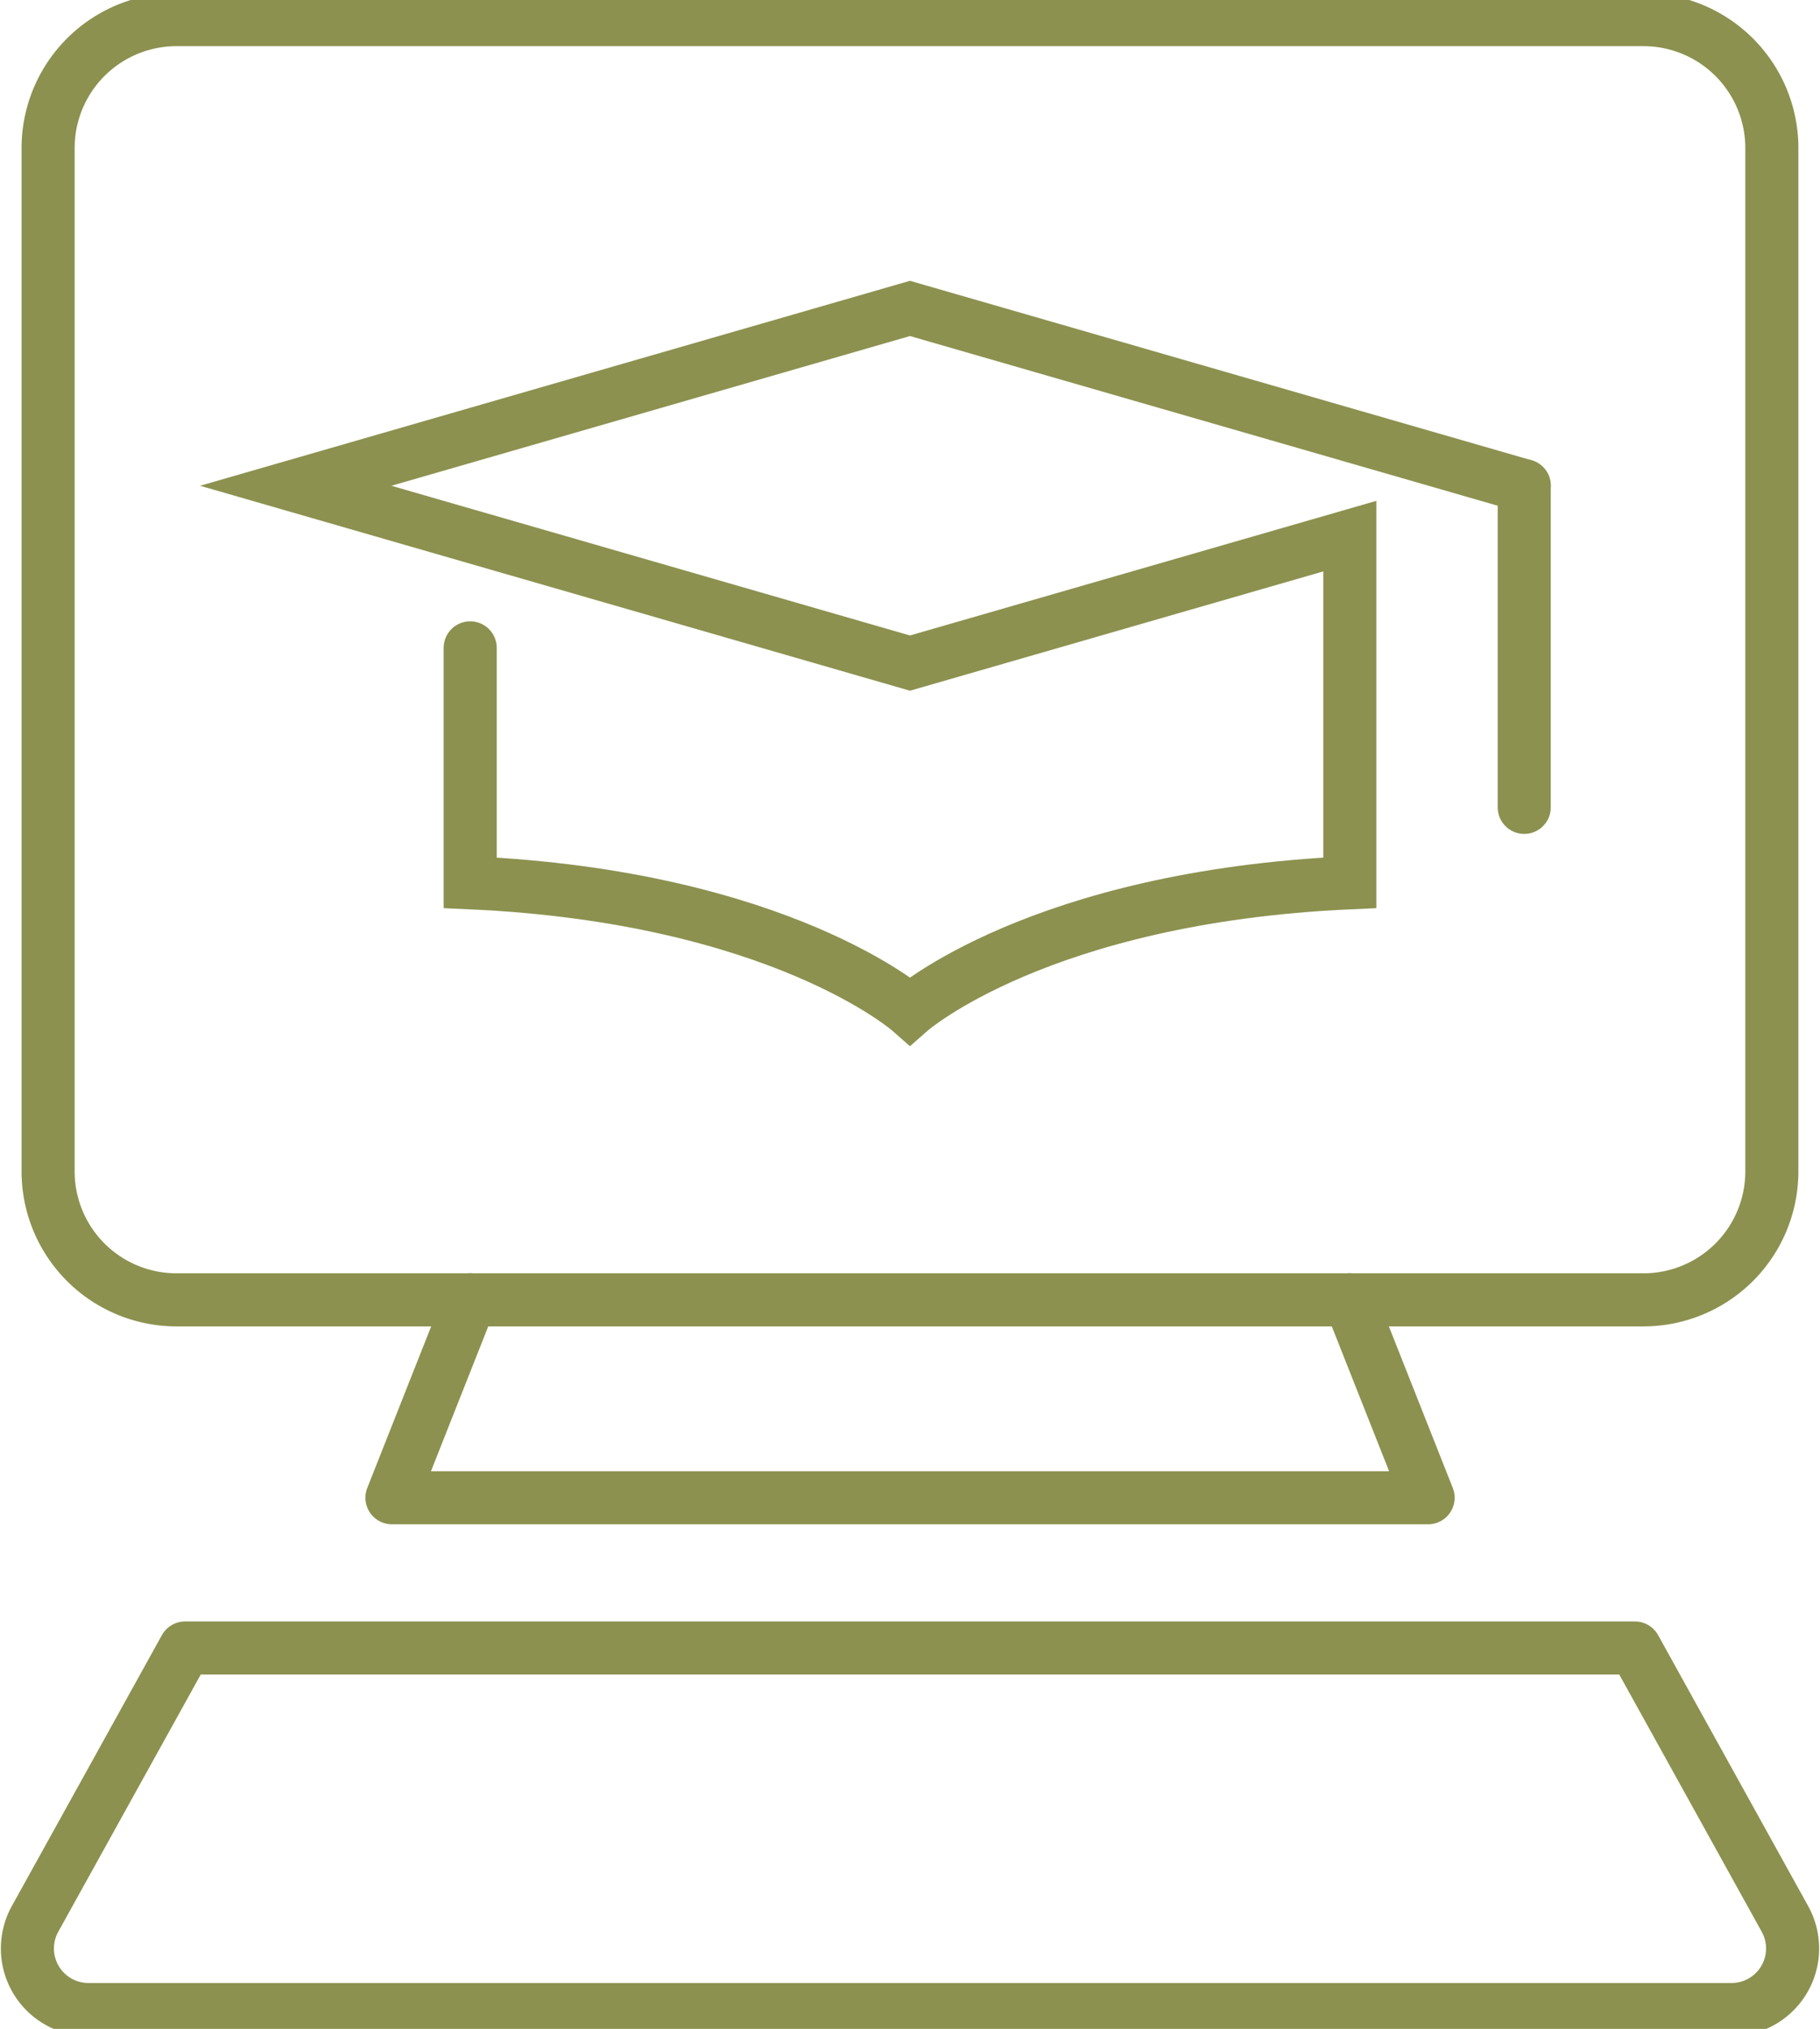 <svg preserveAspectRatio="xMidYMid slice" xmlns="http://www.w3.org/2000/svg" width="61px" height="68px" viewBox="0 0 36.281 40.72">
  <g id="Gruppe_9700" data-name="Gruppe 9700" transform="translate(-363.281 -1812.128)">
    <g id="Gruppe_9695" data-name="Gruppe 9695">
      <g id="Gruppe_9694" data-name="Gruppe 9694">
        <path id="Pfad_8375" data-name="Pfad 8375" d="M372.654,1825.18v4.683c6.187.278,8.767,2.553,8.767,2.553s2.581-2.275,8.768-2.553v-6.91l-8.768,2.531-12.244-3.535,12.244-3.535,12.245,3.535" fill="none" stroke="#8c914f" stroke-linecap="round" stroke-miterlimit="10" stroke-width="1.058"/>
        <line id="Linie_3585" data-name="Linie 3585" y2="6.411" transform="translate(393.666 1821.949)" fill="none" stroke="#8c914f" stroke-linecap="round" stroke-miterlimit="10" stroke-width="1.058"/>
      </g>
    </g>
    <g id="Gruppe_9699" data-name="Gruppe 9699">
      <g id="Gruppe_9698" data-name="Gruppe 9698">
        <g id="Gruppe_9697" data-name="Gruppe 9697">
          <g id="Gruppe_9696" data-name="Gruppe 9696">
            <path id="Pfad_8376" data-name="Pfad 8376" d="M389.5,1812.657h6.542a2.56,2.56,0,0,1,2.56,2.56v20.4a2.56,2.56,0,0,1-2.56,2.56H366.8a2.56,2.56,0,0,1-2.56-2.56v-20.4a2.56,2.56,0,0,1,2.56-2.56H389.5Z" fill="none" stroke="#8c914f" stroke-linecap="round" stroke-linejoin="round" stroke-width="1.058"/>
            <path id="Pfad_8377" data-name="Pfad 8377" d="M372.656,1838.173l-1.562,3.949h20.656l-1.562-3.949" fill="none" stroke="#8c914f" stroke-linecap="round" stroke-linejoin="round" stroke-width="1.058"/>
            <path id="Pfad_8378" data-name="Pfad 8378" d="M395.872,1845.117l2.991,5.4a1.217,1.217,0,0,1-1.065,1.807H365.045a1.217,1.217,0,0,1-1.065-1.807l2.991-5.4Z" fill="none" stroke="#8c914f" stroke-linecap="round" stroke-linejoin="round" stroke-width="1.058"/>
          </g>
        </g>
      </g>
    </g>
  </g>
</svg>
